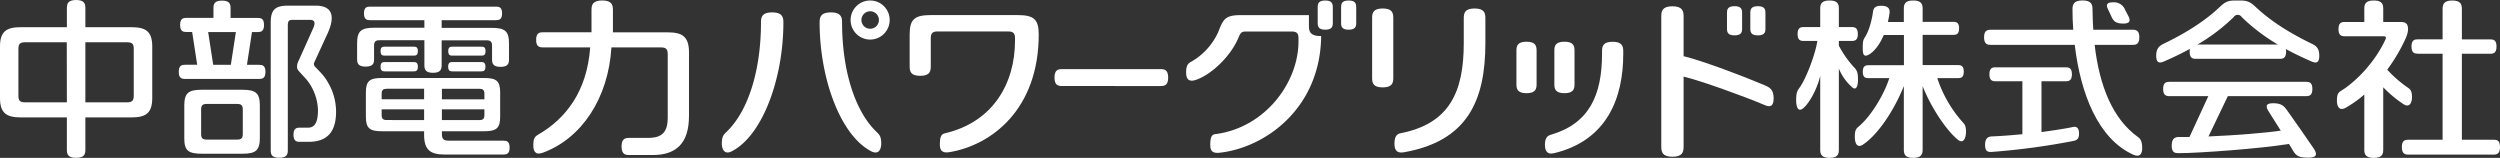 <svg xmlns="http://www.w3.org/2000/svg" width="350mm" height="22.1mm" viewBox="0 0 992.13 62.64"><rect x="0" y="0" width="992.13" height="62.64" fill="#333333" stroke="none"/><defs><style>.a{fill:#fff;}</style></defs><title>中部電力パワーグリッド株式会社</title><path class="a" d="M102.79,25.72H98l2-13h2.26c1.31,0,2.52-.26,2.52-2.81s-1.21-2.8-2.52-2.8H91.5V3.24c0-1.58-.33-3-3.4-3s-3.39,1.46-3.39,3V7.09H74c-1.31,0-2.52.26-2.52,2.8S72.67,12.7,74,12.7h2.26l2,13h-4.8c-1.31,0-2.52.27-2.52,2.81s1.21,2.81,2.52,2.81h29.37c1.31,0,2.52-.27,2.52-2.81S104.1,25.72,102.79,25.72Zm-20.18-13h11l-2,13h-7Z"/><path class="a" d="M96.26,35.62H80c-5.21,0-6.86,1.3-6.86,6.23V54.79C73.09,59.72,74.74,61,80,61H96.26c5.21,0,6.86-1.3,6.86-6.23V41.85C103.12,36.92,101.47,35.62,96.26,35.62Zm.09,17.61c0,1.67-.68,2.16-2.18,2.16H82c-1.5,0-2.18-.49-2.18-2.16V43.41c0-1.66.68-2.16,2.18-2.16H94.17c1.5,0,2.18.5,2.18,2.16Z"/><path class="a" d="M130.6,33.51c-1.59-2.9-2.32-3.69-5.38-6.85a1.84,1.84,0,0,1-.66-1.19,2.48,2.48,0,0,1,.26-.93l5.2-11.3c2.45-5.33,3-11-4.72-11H114.44c-5.07,0-7,1.43-7,6.69V59.6c0,1.58.32,3,3.39,3s3.39-1.46,3.39-3V10.24c0-1.92.4-2.36,2-2.36h6.83c1.94,0,2.17,1.24,1.23,3.34l-5.68,12.69a5.5,5.5,0,0,0-.71,2.43c0,1.44.19,1.24,3.84,5.32a20.24,20.24,0,0,1,4.46,12c0,5-1.32,7-3.94,7H119c-1.31,0-2.52.27-2.52,2.81s1.21,2.81,2.52,2.81h3.46c7.65,0,10.91-4.21,10.91-12A22.8,22.8,0,0,0,130.6,33.51Z"/><path class="a" d="M164.23,22.07c.83,0,1.6-.17,1.6-1.78s-.77-1.77-1.6-1.77H152.62c-.83,0-1.59.16-1.59,1.77s.76,1.78,1.59,1.78Z"/><path class="a" d="M152.68,28.32h11.49c.87,0,1.66-.18,1.66-1.85s-.79-1.84-1.66-1.84H152.68c-.86,0-1.65.17-1.65,1.84S151.82,28.32,152.68,28.32Z"/><path class="a" d="M199.77,55.82H178.08c-2.1,0-2.71-.66-2.71-2.74v-1h16.82c4.79,0,6.3-1.19,6.3-5.72v-9.7c0-4.53-1.51-5.71-6.3-5.71H151.51c-4.79,0-6.31,1.18-6.31,5.71v9.7c0,4.53,1.52,5.72,6.31,5.72h16.8v1.43c0,6.17,2.64,7.82,8.29,7.82h23.17c1.28,0,2.47-.26,2.47-2.76S201.05,55.82,199.77,55.82Zm-9.53-8.17H175.37V43.38h16.87v2.28C192.24,47.19,191.61,47.65,190.24,47.65Zm2-10.44v2.2H175.37V35.23h14.87C191.61,35.23,192.24,35.68,192.24,37.21Zm-38.78-2h14.85v4.18H151.46v-2.2C151.46,35.68,152.08,35.23,153.46,35.23Zm0,12.42c-1.38,0-2-.46-2-2V43.38h16.85v4.27Z"/><path class="a" d="M191.09,22.07c.83,0,1.6-.17,1.6-1.78s-.77-1.77-1.6-1.77H179.48c-.83,0-1.59.16-1.59,1.77s.76,1.78,1.59,1.78Z"/><path class="a" d="M179.54,28.32H191c.86,0,1.65-.18,1.65-1.85s-.79-1.84-1.65-1.84h-11.5c-.86,0-1.65.17-1.65,1.84S178.68,28.32,179.54,28.32Z"/><path class="a" d="M148.45,23.49v-5.4c0-1.64.67-2.13,2.15-2.13h17.82v9.85c0,1.6.32,3.08,3.42,3.08s3.43-1.48,3.43-3.08V16h17.85c1.48,0,2.15.49,2.15,2.13v5.4c0,1.56.32,3,3.37,3s3.36-1.45,3.36-3V17.22c0-4.87-1.63-6.16-6.79-6.16H175.27V8h21.57c1.26,0,2.41-.26,2.41-2.69s-1.15-2.68-2.41-2.68h-50c-1.25,0-2.4.25-2.4,2.68S145.62,8,146.87,8h21.55v3H148.5c-5.15,0-6.78,1.29-6.78,6.16v6.27c0,1.56.31,3,3.36,3S148.45,25.05,148.45,23.49Z"/><path class="a" d="M265,12.83H243.24V4c0-2-.4-3.82-4.25-3.82S234.74,2,234.74,4v8.81H215.47c-1.4,0-2.71.28-2.71,3s1.31,3,2.71,3h18.75c-1.26,17.45-9.65,28.31-20.79,34.7-1.26.76-1.78,1.56-1.78,4.23,0,1.92.59,4,3.7,2.89,15.32-5.57,26.09-21.52,27.29-41.82h19.59c2.14,0,2.76.68,2.76,2.8v25c0,5.59-2,8.11-7.78,8.11h-7.5c-1.58,0-3.05.32-3.05,3.4s1.47,3.4,3.05,3.4H259c9.19,0,14.43-4.46,14.43-15.57V20.8C273.43,14.5,270.74,12.83,265,12.83Z"/><path class="a" d="M460.59,34.14c1.56,0,3-.32,3-3.36s-1.45-3.36-3-3.36H421.48c-1.57,0-3,.32-3,3.36s1.44,3.36,3,3.36Z"/><path class="a" d="M412.22,13.67c0-6.07-2-7.69-8.45-7.69H369.44C363,6,361,7.58,361,13.65V26.33c0,2,.4,3.76,4.19,3.76s4.19-1.8,4.19-3.76V15.14c0-2.05.83-2.66,2.68-2.66h28.07c1.85,0,2.68.61,2.68,2.66v1c0,16.9-8.69,32.35-27.91,36.78-1.44.33-1.92,1.63-1.92,4.3,0,1.92.45,3.72,3.7,3.18C393.52,57.66,412.22,43.35,412.22,13.67Z"/><path class="a" d="M557.1,60.44c-3.25.58-3.71-1.57-3.71-3.49,0-2.67.91-3.77,2.36-4.06,19.22-3.77,25.15-16,25.15-35.8V7.21c0-2,.41-3.85,4.29-3.85s4.29,1.85,4.29,3.85V17C589.48,39.94,582.36,56,557.1,60.44ZM552.93,7.12c0-1.95-.4-3.76-4.2-3.76s-4.2,1.81-4.2,3.76V30.91c0,2,.4,3.77,4.2,3.77s4.2-1.81,4.2-3.77Z"/><path class="a" d="M616.7,60.8c-3.1.74-3.59-1.53-3.59-3.38,0-2.59.92-3.53,2.29-3.93,15.17-4.4,20.37-15.57,20.37-32.14v-1c0-2,.4-3.78,4.21-3.78s4.21,1.82,4.21,3.78v1.1C644.19,38.73,637.84,55.76,616.7,60.8Zm-6.9-40.68c0-1.85-.38-3.57-4-3.57s-4,1.72-4,3.57V33.41c0,1.85.38,3.57,4,3.57s4-1.72,4-3.57Zm15.05,0c0-1.85-.37-3.57-4-3.57s-4,1.72-4,3.57V33.41c0,1.85.37,3.57,4,3.57s4-1.72,4-3.57Z"/><path class="a" d="M310.89,8.92c0-2.09-.42-4-4.46-4S302,6.83,302,8.92c0,18.62-4.89,35-13.68,43.42-1.13,1.09-1.86,1.8-1.86,4.64,0,2,.93,4.6,3.93,3.07C302.61,53.79,310.89,31.16,310.89,8.92Zm34.9,51.13c3,1.53,3.93-1,3.93-3.07,0-2.84-.73-3.55-1.86-4.64-8.8-8.45-13.68-24.8-13.68-43.42,0-2.09-.42-4-4.46-4s-4.45,1.92-4.45,4C325.27,31.16,333.55,53.79,345.79,60.05ZM345.32.2a7.75,7.75,0,1,0,7.75,7.74A7.73,7.73,0,0,0,345.32.2Zm0,11.21a3.47,3.47,0,1,1,3.48-3.47A3.47,3.47,0,0,1,345.31,11.41Z"/><path class="a" d="M694.62,5.12c0-1.39.29-2.67,3-2.67s3,1.28,3,2.67v6.24c0,1.39-.28,2.67-3,2.67s-3-1.28-3-2.67Zm5.74,28.73c-8.45-3.6-24.45-9.64-32.22-11.57V6.49c0-2.06-.42-4-4.43-4s-4.43,1.91-4.43,4V58.2c0,2.06.41,4,4.43,4s4.43-1.92,4.43-4V30.39c6.67,1.59,24.25,7.9,32.22,11.32,1.83.78,3.52.85,3.52-2.71S702.14,34.61,700.36,33.85Zm-15-22.49c0,1.39.28,2.67,3,2.67s3-1.28,3-2.67V5.12c0-1.39-.28-2.67-3-2.67s-3,1.28-3,2.67Z"/><path class="a" d="M519.45,10.25V6h-27c-6.41,0-7,1.68-9.05,6.85a25.81,25.81,0,0,1-10.57,11.59c-1.38.74-2.11,1.47-2.11,4.31,0,2,.62,4,3.71,3,5.89-1.88,13.73-9,17-16.65.84-2,1.18-2.59,3-2.59h18.2c1.85,0,2.68.61,2.68,2.66v1.22c0,16.55-13.42,34.39-33.09,36.85-1.47.19-1.92,1.52-1.92,4.19,0,1.92.43,3.55,3.7,3.18,18.21-2,40-17.68,40.31-46.31h-.36C519.88,14.27,519.45,12.34,519.45,10.25Z"/><path class="a" d="M525.93.2c-2.7,0-3,1.28-3,2.67V9.1c0,1.39.29,2.68,3,2.68s3-1.29,3-2.68V2.87C528.91,1.48,528.63.2,525.93.2Z"/><path class="a" d="M535.22.2c-2.7,0-3,1.28-3,2.67V9.1c0,1.39.28,2.68,3,2.68s3-1.29,3-2.68V2.87C538.21,1.48,537.92.2,535.22.2Z"/><path class="a" d="M907.72,43.9c-1.21-1.71-2.18-2.94-5.61-2.94s-2.81,1.66-1.69,3.42c1.57,2.46,3.21,5.07,4.7,7.46-5.68.87-17.84,1.87-28.67,2.31l7.67-16h31c1.33,0,2.55-.27,2.55-2.85s-1.22-2.84-2.55-2.84H861c-1.32,0-2.56.26-2.56,2.84s1.24,2.85,2.56,2.85h15.38L868.9,54.36c-1.47,0-2.87,0-4.17,0-1.49,0-2.89.5-2.89,3.42s1.38,3,2.9,3c7.74,0,32.44-1.8,43.65-3.67.62,1,1.12,1.85,1.47,2.46,1.36,2.32,2.4,3,6.3,3,3.54,0,3.39-1.57,2.11-3.54C916.11,55.8,910.35,47.59,907.72,43.9Z"/><path class="a" d="M917.23,17.25c-10-4.86-16.77-9.58-21.78-14.23C893.5,1.21,892.38.2,889.1.2H887c-3.28,0-4.24.85-6.36,2.82-5,4.67-11.75,9.37-21.77,14.23-1.67.81-3.17,1.66-3.17,4.86s1.57,2.94,3.19,2.23c3.71-1.61,7.09-3.26,10.18-4.95a6,6,0,0,0-.1,1.12c0,2.57,1.21,2.83,2.54,2.83h33.19c1.32,0,2.54-.26,2.54-2.83a6.23,6.23,0,0,0-.09-1.05c3.06,1.66,6.4,3.29,10.07,4.88,1.62.71,3.19,1,3.19-2.23S918.9,18.06,917.23,17.25ZM886.42,6.8a1.9,1.9,0,0,1,3.24,0A74.11,74.11,0,0,0,904,17.68H872.07A73.81,73.81,0,0,0,886.42,6.8Z"/><path class="a" d="M737.35,31.52c0,2.76-.77,4.75-2.6,2.85a19.79,19.79,0,0,1-5-7.18V59.32c0,1.73-.36,3.32-3.68,3.32s-3.71-1.59-3.71-3.32V30.15c-1.3,5.4-4.41,10.84-6.7,12.76s-2.85-.95-2.85-3.18c0-3,.47-3.73,1.32-4.9,2.66-3.67,6.35-13.47,7.08-18.58h-5.36c-1.29,0-2.47-.26-2.47-2.75s1.18-2.75,2.47-2.75h6.51V3.49c0-1.71.36-3.29,3.71-3.29s3.68,1.58,3.68,3.29v7.26h5.06c1.28,0,2.47.26,2.47,2.75s-1.19,2.75-2.47,2.75h-5.06v1.86A39.63,39.63,0,0,0,736,26.93C737,28,737.35,29.1,737.35,31.52Zm41.31,16.7A49.18,49.18,0,0,1,768.82,31H777c1.21,0,2.32-.24,2.32-2.58s-1.11-2.59-2.32-2.59H763v-12h12.14c1.21,0,2.32-.24,2.32-2.58s-1.11-2.58-2.32-2.58H763V3.52c0-1.74-.38-3.32-3.73-3.32s-3.73,1.58-3.73,3.32v5.2h-6.33a35.69,35.69,0,0,0,.65-3.51c.2-1.5-.3-2.92-3.26-2.92s-3.15,1.35-3.36,2.83c-.27,1.81-1.13,6.35-3,9.43-.7,1.13-1,1.43-1,4.24,0,2.05,0,4.28,2.5,2.83,2.23-1.32,4.3-4.12,5.84-7.74h8v12h-14c-1.21,0-2.32.25-2.32,2.59S740.35,31,741.56,31h8.2c-1.7,5.66-6.83,14.75-12.11,19.19-1.11.93-1.56,1.51-1.56,4.12,0,2.23.75,4.77,3.34,3,5.88-3.95,12.39-13.72,16.11-23.18V59.28c0,1.76.35,3.36,3.73,3.36S763,61,763,59.28V34.2c3.73,9.3,9.75,17.76,13.88,21.17,2.4,2,3.33-.81,3.33-3C780.21,49.72,779.62,49.29,778.66,48.22Z"/><path class="a" d="M989.48,55.44H977V21.33h11.19c1.34,0,2.56-.27,2.56-2.87s-1.22-2.84-2.56-2.84H977V3.6c0-1.78-.4-3.4-3.82-3.4s-3.83,1.62-3.83,3.4v12h-9.78c-1.33,0-2.57.25-2.57,2.84s1.24,2.87,2.57,2.87h9.78V55.44H955.84c-1.38,0-2.66.25-2.66,2.92s1.28,3,2.66,3h33.64c1.39,0,2.65-.28,2.65-3S990.87,55.44,989.48,55.44Z"/><path class="a" d="M953.8,41.31c2.57,1.7,3.4-.9,3.4-2.65,0-2.45-.52-3.11-1.64-3.88a48,48,0,0,1-8.18-7.13,68.23,68.23,0,0,0,6.42-10.54c1-1.94,1.84-3.94,1.84-5.56,0-2.41-1.22-2.83-3.11-2.83h-6.74V3.54c0-1.75-.38-3.34-3.75-3.34s-3.76,1.59-3.76,3.34V8.72h-7.69c-1.33,0-2.55.27-2.55,2.83s1.22,2.83,2.55,2.83h15.2c.9,0,1.35.27.85,1.35C941.82,26.1,933.4,33.43,929.11,36c-1.2.73-1.7,1.47-1.7,4,0,1.81.74,4.31,3.52,2.74a46.08,46.08,0,0,0,7.35-5.22V59.29c0,1.75.36,3.35,3.76,3.35s3.75-1.6,3.75-3.35V34.63A47.1,47.1,0,0,0,953.8,41.31Z"/><path class="a" d="M848.4,54.33c-9.89-7.11-15.21-20-17.14-36.53h15.06c1.4,0,2.68-.28,2.68-3s-1.28-3-2.68-3h-15.6c-.17-2.62-.27-5.3-.3-8.06,0-1.86-.37-3.57-3.95-3.57s-4,1.71-4,3.57c0,2.67.12,5.37.3,8.06H790.06c-1.4,0-2.68.28-2.68,3s1.28,3,2.68,3h33.31c2.28,19.38,9.3,37.31,23.22,43.58,2.81,1.27,3.54-.62,3.54-2.53C850.13,56.19,849.57,55.17,848.4,54.33Z"/><path class="a" d="M822.63,50.4c-2.42.53-7,1.27-12.46,2V32.25h9.59c1.28,0,2.48-.27,2.48-2.77s-1.2-2.77-2.48-2.77H792c-1.3,0-2.49.27-2.49,2.77s1.19,2.77,2.49,2.77h10.59v21c-4.08.4-8.25.73-12.06.88-1.43.06-2.75.61-2.75,3.39s1.3,2.84,2.75,2.76a280.39,280.39,0,0,0,32.06-4.3c1.29-.26,2.48-.53,2.48-3S823.86,50.13,822.63,50.4Z"/><path class="a" d="M838,6.74c.76,1.59,1.62,2.61,4.64,2.61s2.75-1.47,2-3l-1.28-2.43a4.72,4.72,0,0,0-4.8-3c-3,0-2.65,1.45-1.88,3Z"/><path class="a" d="M52.13,10.79H33.88V3.23c0-1.68-.35-3.23-3.67-3.23s-3.67,1.55-3.67,3.23v7.56H8.29C2.64,10.79,0,12.4,0,18.45V38.93c0,6,2.64,7.66,8.29,7.66H26.54V59.41c0,1.68.35,3.23,3.67,3.23s3.67-1.55,3.67-3.23V46.59H52.13c5.65,0,8.29-1.61,8.29-7.66V18.45C60.42,12.4,57.78,10.79,52.13,10.79ZM26.54,40.61H10c-2.1,0-2.7-.65-2.7-2.69V19.46c0-2,.6-2.69,2.7-2.69h16.5Zm26.54-2.69c0,2-.6,2.69-2.7,2.69H33.88V16.77h16.5c2.1,0,2.7.65,2.7,2.69Z"/></svg>